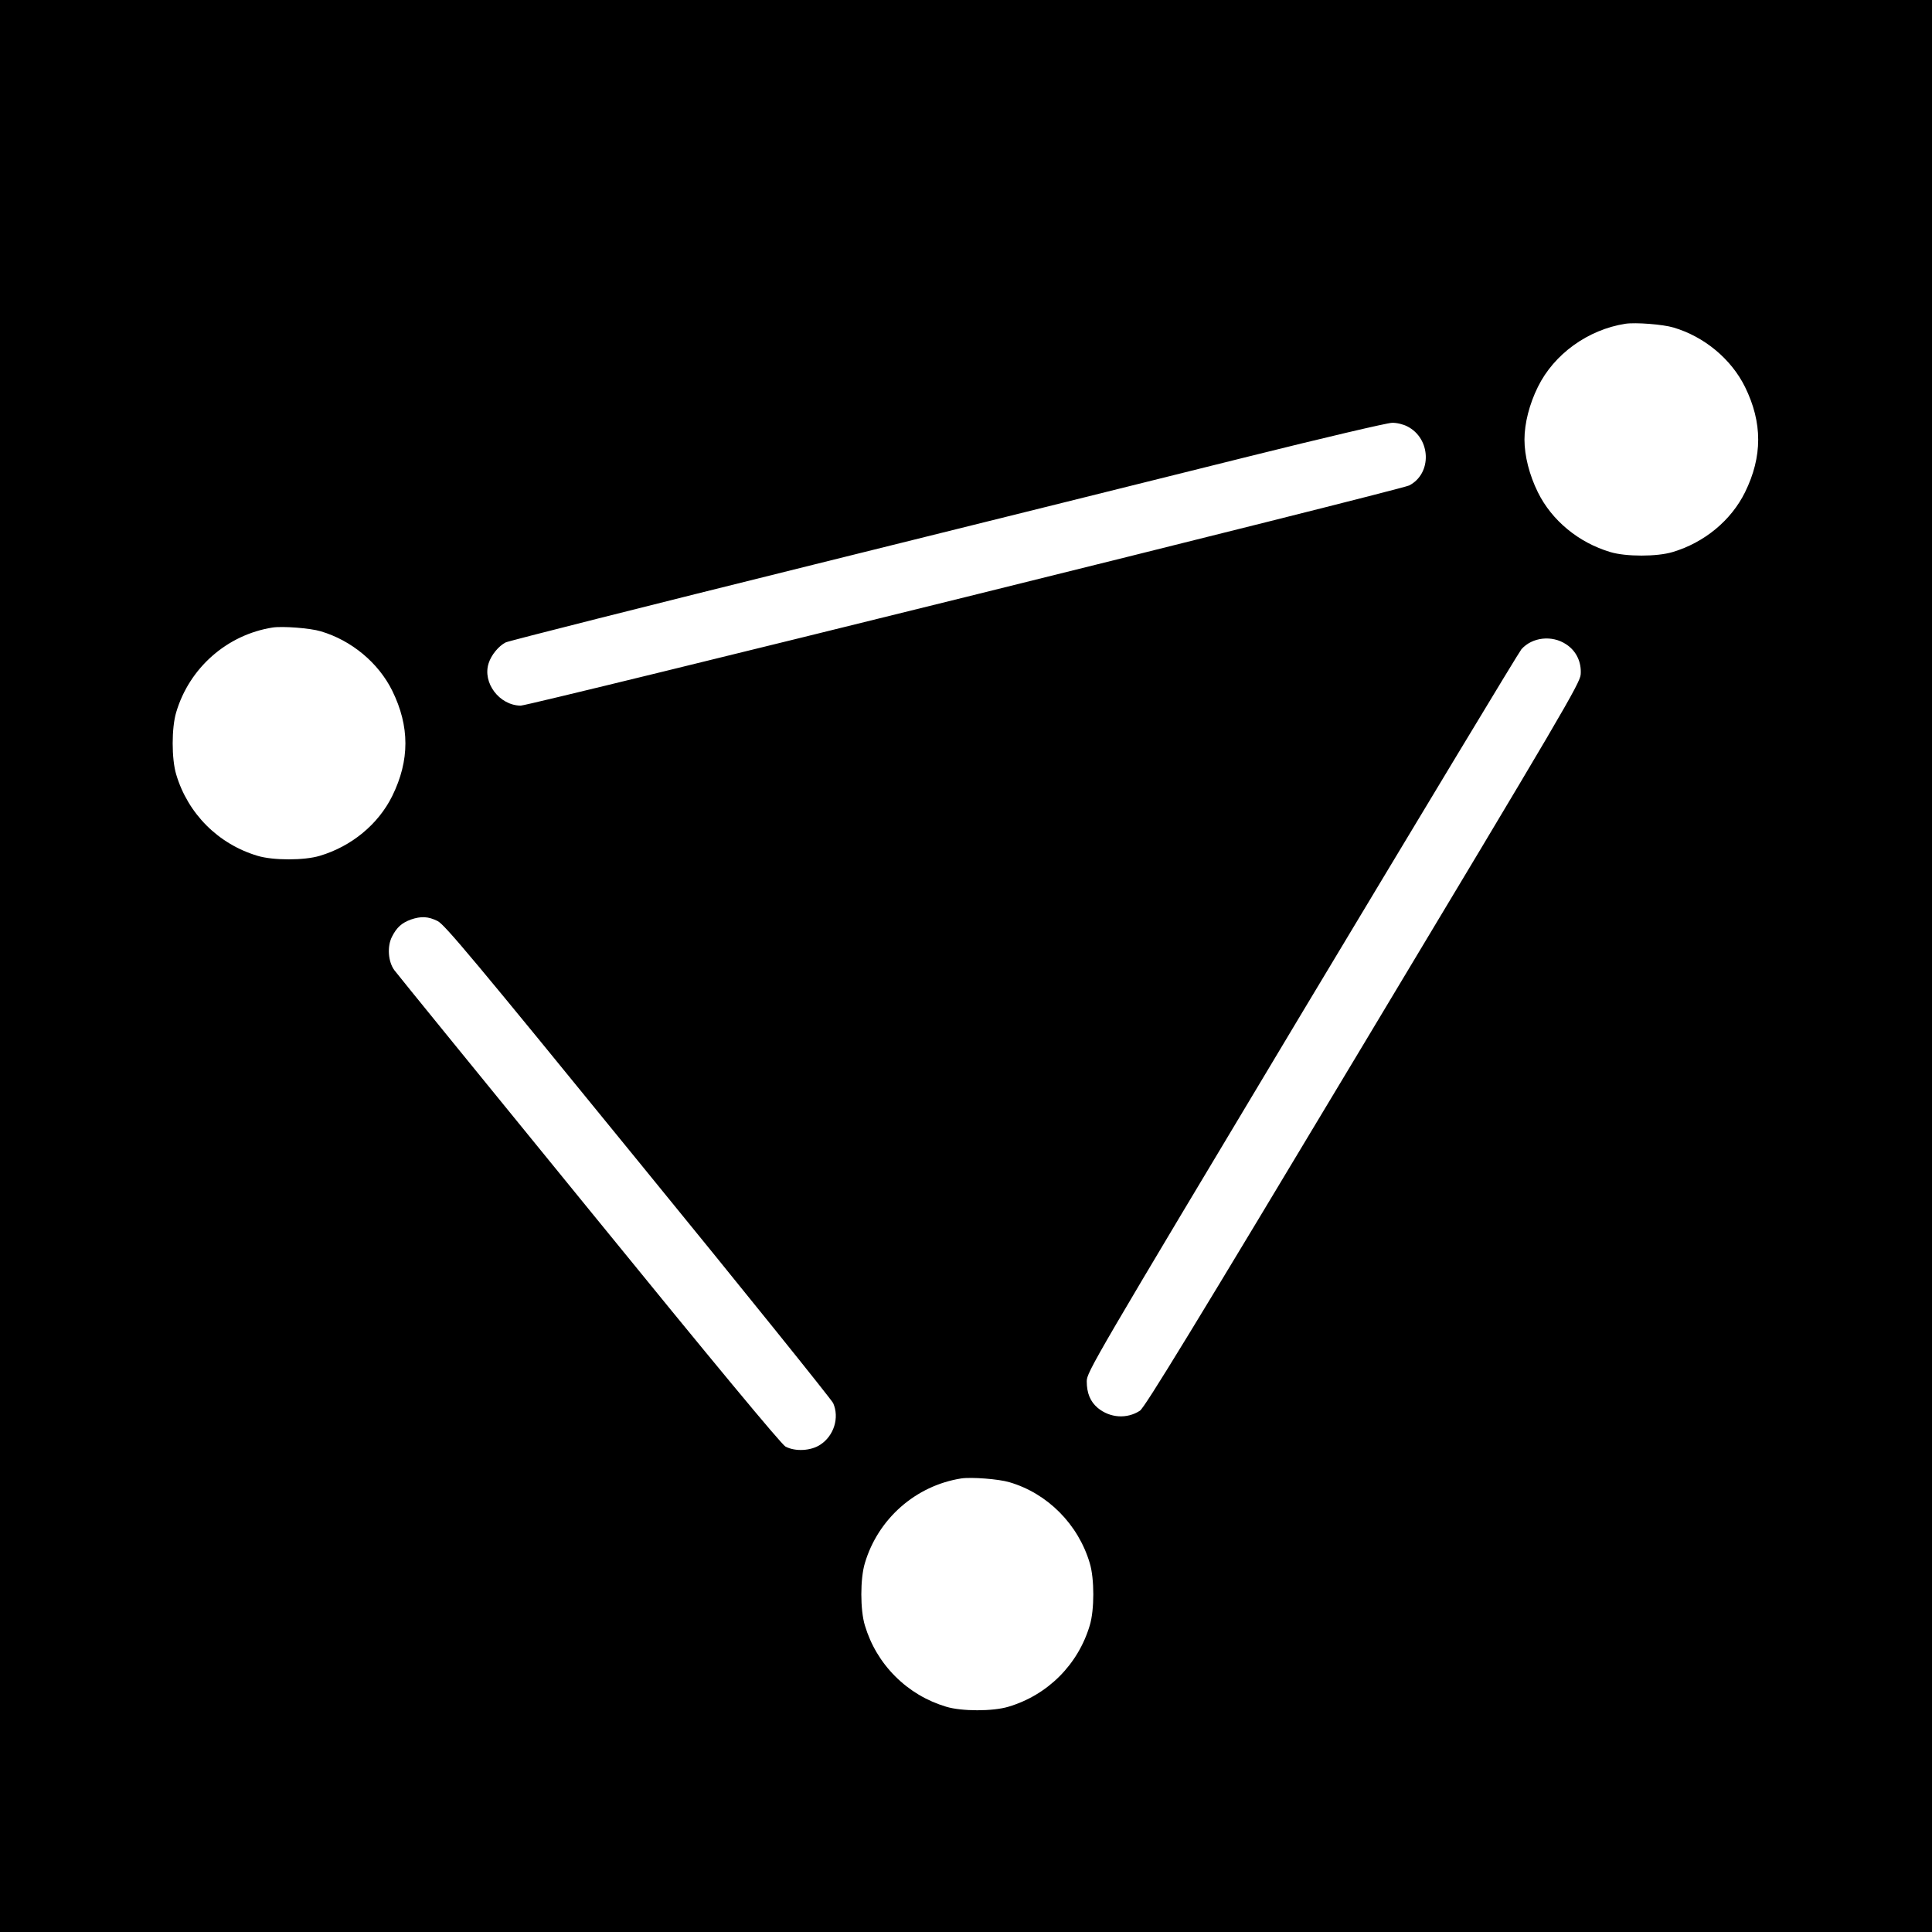 <?xml version="1.0" standalone="no"?>
<!DOCTYPE svg PUBLIC "-//W3C//DTD SVG 20010904//EN"
 "http://www.w3.org/TR/2001/REC-SVG-20010904/DTD/svg10.dtd">
<svg version="1.0" xmlns="http://www.w3.org/2000/svg"
 width="1024pt" height="1024pt" viewBox="0 0 1024 1024"
 preserveAspectRatio="xMidYMid meet">
<g transform="translate(0,1024) scale(0.1,-0.1)"
fill="#000000" stroke="none">
<path d="M0 5120 l0 -5120 5120 0 5120 0 0 5120 0 5120 -5120 0 -5120 0 0
-5120z m8870 3384 c163 -48 306 -167 379 -315 93 -189 93 -369 0 -558 -74
-150 -216 -267 -384 -317 -82 -25 -248 -25 -330 0 -168 50 -310 167 -384 317
-45 91 -71 193 -71 279 0 86 26 188 71 279 86 175 266 304 464 335 53 8 199
-3 255 -20z m-1411 -524 c126 -64 132 -250 10 -313 -44 -23 -4662 -1167 -4709
-1167 -113 1 -204 121 -170 225 14 44 53 91 90 110 16 8 748 193 1627 411 879
218 1920 477 2313 575 393 98 734 178 758 178 24 1 60 -8 81 -19z m-5759
-1086 c163 -48 306 -167 379 -315 93 -189 93 -369 0 -558 -74 -150 -216 -267
-384 -317 -82 -25 -248 -25 -330 0 -208 62 -369 223 -431 431 -25 82 -25 248
0 330 70 236 270 411 511 449 53 8 199 -3 255 -20z m6601 -69 c54 -35 82 -95
77 -160 -4 -47 -94 -200 -1154 -1965 -907 -1512 -1156 -1919 -1182 -1937 -69
-45 -159 -39 -224 15 -39 33 -58 78 -58 141 0 48 37 111 1141 1953 628 1046
1151 1914 1163 1927 57 64 162 76 237 26z m-5981 -1467 c38 -20 190 -201 1063
-1273 561 -687 1025 -1264 1033 -1282 34 -77 4 -173 -68 -220 -49 -33 -133
-38 -185 -10 -21 11 -378 441 -1041 1256 -555 681 -1020 1252 -1032 1269 -33
45 -39 126 -12 178 25 49 51 72 99 90 55 19 93 17 143 -8z m3030 -2974 c202
-59 365 -223 426 -429 25 -82 25 -248 0 -330 -62 -208 -223 -369 -431 -431
-82 -25 -248 -25 -330 0 -103 31 -194 85 -270 161 -76 76 -130 167 -161 270
-25 82 -25 248 0 330 70 236 270 411 511 449 53 8 199 -3 255 -20z"/>
</g>
</svg>
